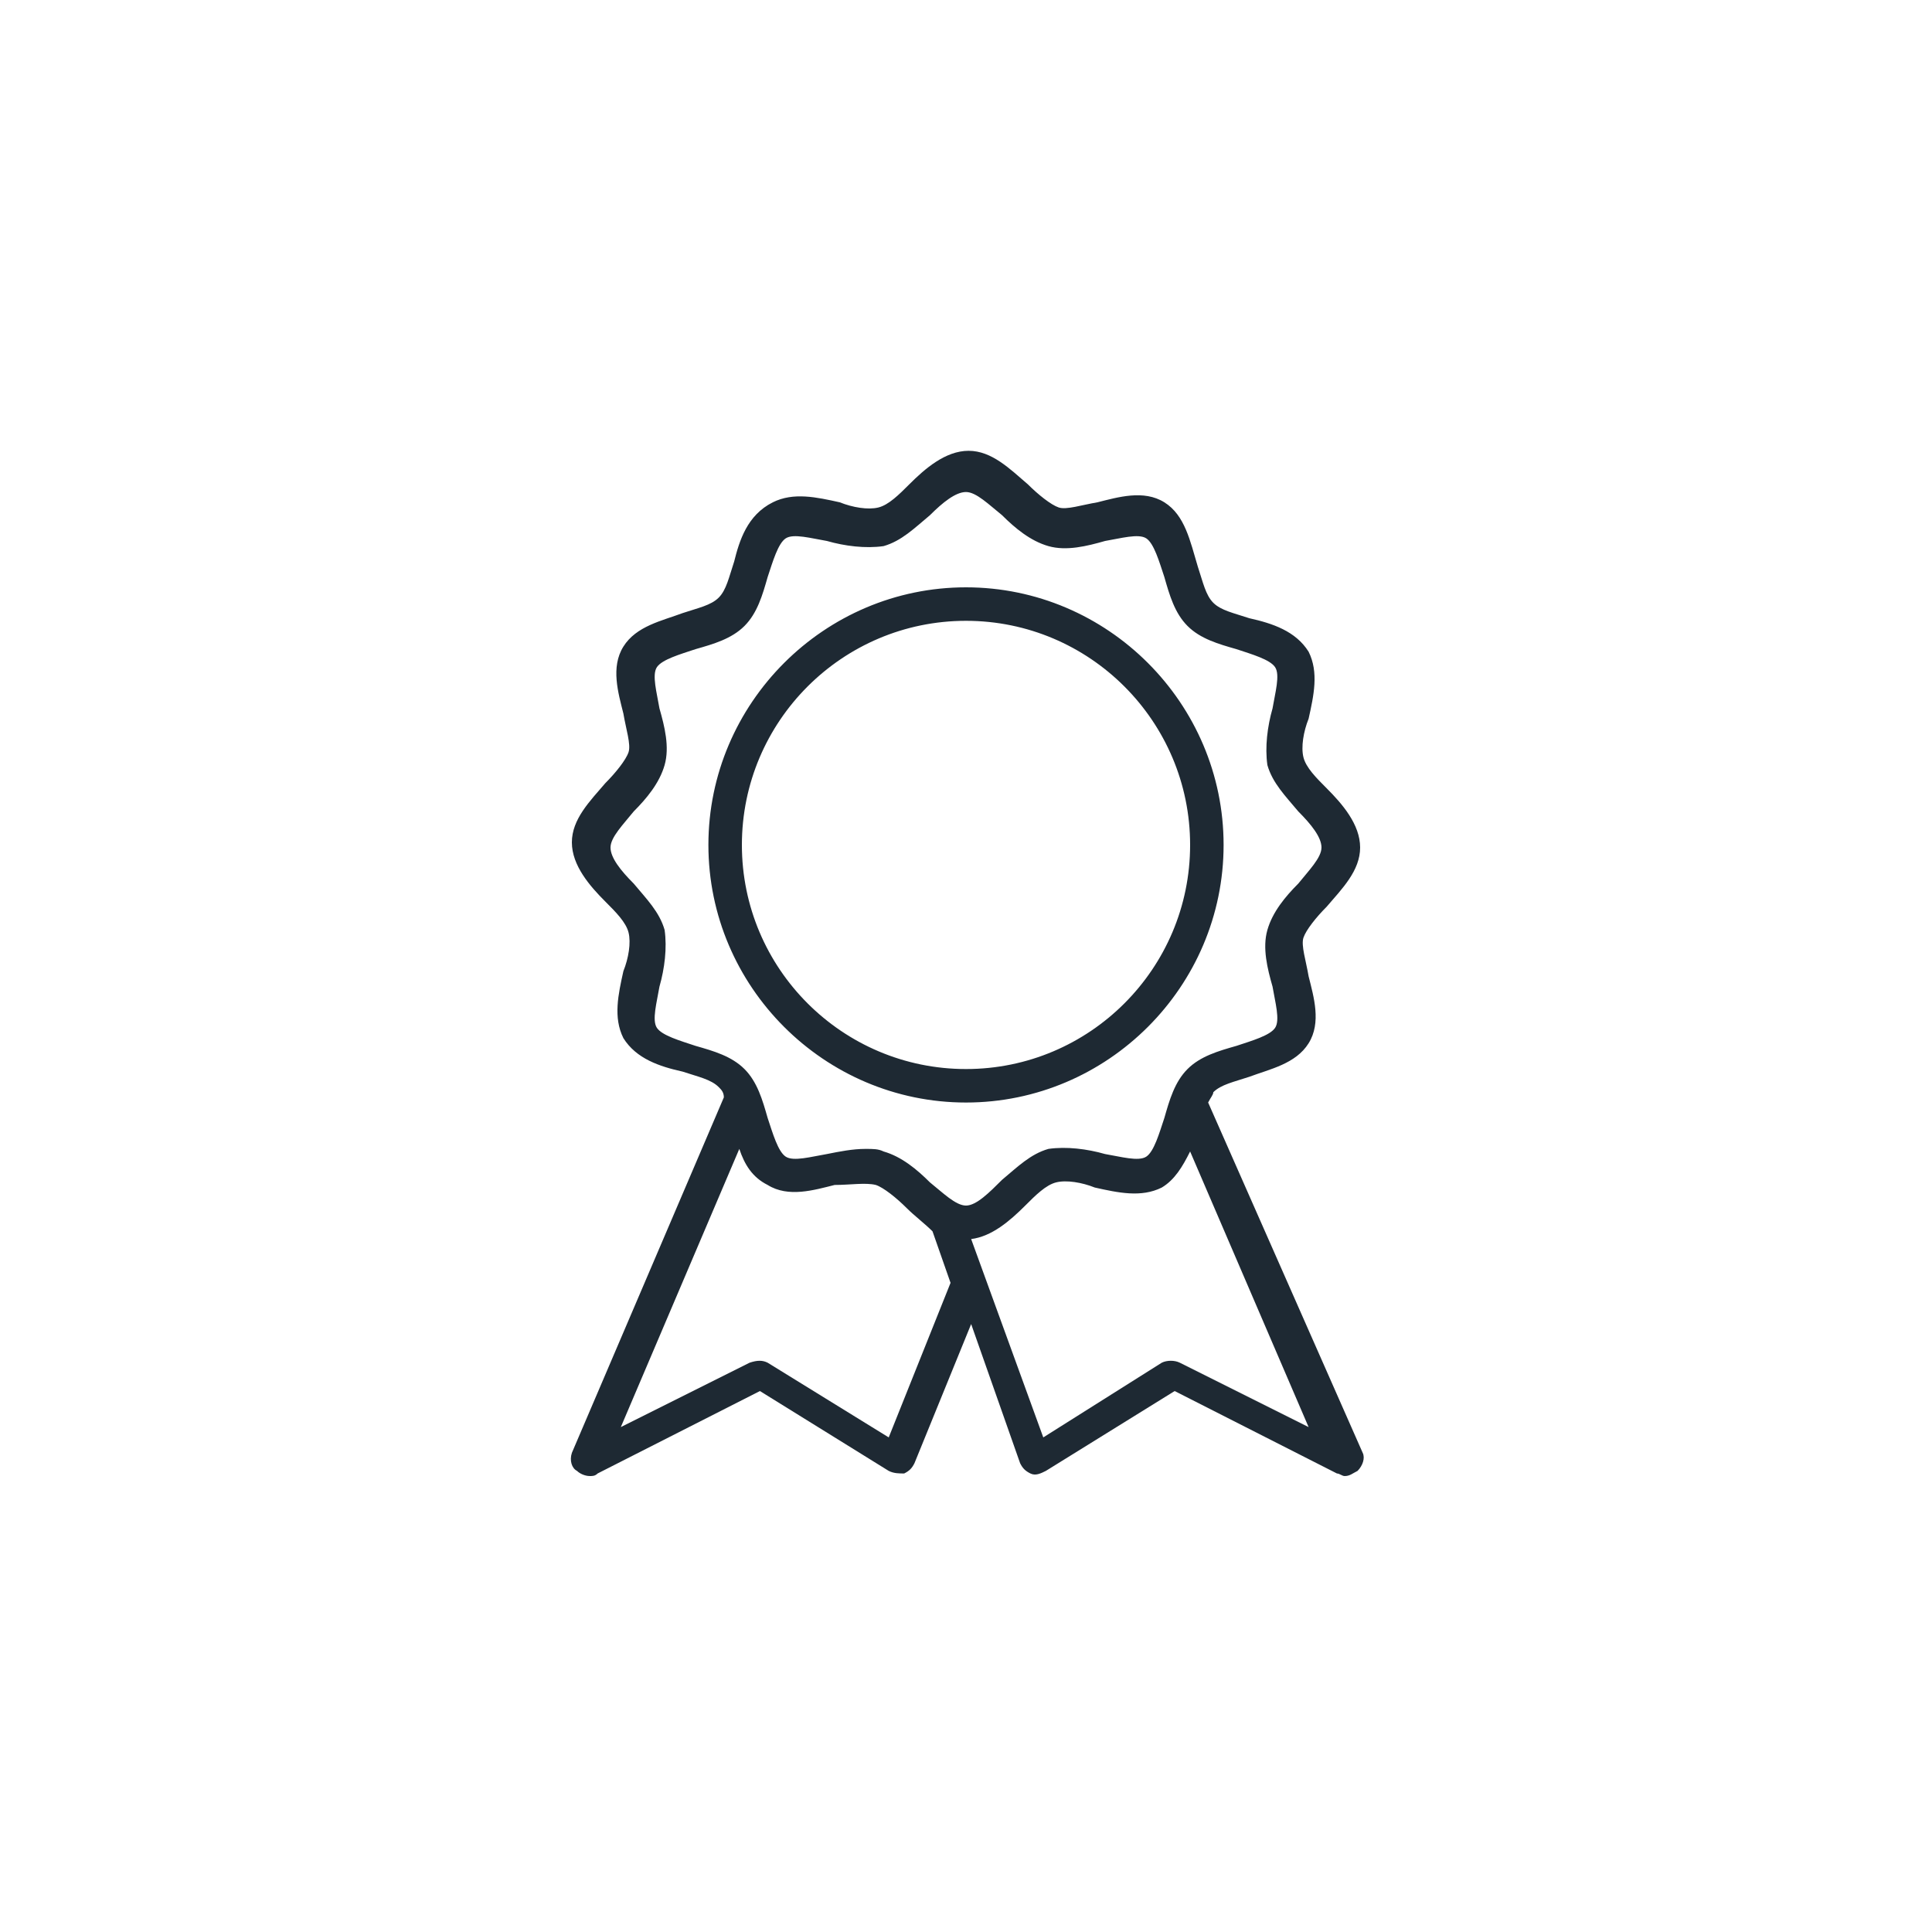 <?xml version="1.0" encoding="UTF-8"?> <!-- Generator: Adobe Illustrator 18.0.0, SVG Export Plug-In . SVG Version: 6.00 Build 0) --> <svg xmlns="http://www.w3.org/2000/svg" xmlns:xlink="http://www.w3.org/1999/xlink" version="1.1" x="0px" y="0px" viewBox="0 0 75 75" xml:space="preserve"> <g id="Layer_1"> <g> <g> <path fill="#1E2933" d="M47.5,32.8c0-5.5-4.5-10-10-10s-10,4.5-10,10s4.5,10,10,10S47.5,38.3,47.5,32.8z M37.5,41.5 c-4.8,0-8.7-3.9-8.7-8.7s3.9-8.7,8.7-8.7s8.7,3.9,8.7,8.7S42.3,41.5,37.5,41.5z M46.9,42.8c0.1-0.2,0.2-0.3,0.2-0.4 c0.3-0.3,0.8-0.4,1.4-0.6c0.8-0.3,1.8-0.5,2.3-1.3c0.5-0.8,0.2-1.8,0-2.6c-0.1-0.6-0.3-1.2-0.2-1.5c0.1-0.3,0.5-0.8,0.9-1.2 c0.6-0.7,1.3-1.4,1.3-2.3c0-0.9-0.7-1.7-1.3-2.3c-0.4-0.4-0.8-0.8-0.9-1.2c-0.1-0.4,0-1,0.2-1.5c0.2-0.9,0.4-1.8,0-2.6 c-0.5-0.8-1.4-1.1-2.3-1.3c-0.6-0.2-1.1-0.3-1.4-0.6c-0.3-0.3-0.4-0.8-0.6-1.4C46.2,21,46,20,45.2,19.5c-0.8-0.5-1.8-0.2-2.6,0 c-0.6,0.1-1.2,0.3-1.5,0.2c-0.3-0.1-0.8-0.5-1.2-0.9c-0.7-0.6-1.4-1.3-2.3-1.3c-0.9,0-1.7,0.7-2.3,1.3c-0.4,0.4-0.8,0.8-1.2,0.9 c-0.4,0.1-1,0-1.5-0.2c-0.9-0.2-1.8-0.4-2.6,0C29,20,28.7,21,28.5,21.8c-0.2,0.6-0.3,1.1-0.6,1.4s-0.8,0.4-1.4,0.6 c-0.8,0.3-1.8,0.5-2.3,1.3c-0.5,0.8-0.2,1.8,0,2.6c0.1,0.6,0.3,1.2,0.2,1.5c-0.1,0.3-0.5,0.8-0.9,1.2c-0.6,0.7-1.3,1.4-1.3,2.3 c0,0.9,0.7,1.7,1.3,2.3c0.4,0.4,0.8,0.8,0.9,1.2c0.1,0.4,0,1-0.2,1.5c-0.2,0.9-0.4,1.8,0,2.6c0.5,0.8,1.4,1.1,2.3,1.3 c0.6,0.2,1.1,0.3,1.4,0.6c0.1,0.1,0.2,0.2,0.2,0.4l-5.9,13.8c-0.1,0.3,0,0.6,0.2,0.7c0.1,0.1,0.3,0.2,0.5,0.2 c0.1,0,0.2,0,0.3-0.1l6.3-3.2l5,3.1c0.2,0.1,0.4,0.1,0.6,0.1c0.2-0.1,0.3-0.2,0.4-0.4l2.2-5.4l1.9,5.4c0.1,0.2,0.2,0.3,0.4,0.4 c0.2,0.1,0.4,0,0.6-0.1l5-3.1l6.3,3.2c0.1,0,0.2,0.1,0.3,0.1c0.2,0,0.3-0.1,0.5-0.2c0.2-0.2,0.3-0.5,0.2-0.7L46.9,42.8z M36.9,49.8l-2.4,6l-4.7-2.9c-0.2-0.1-0.4-0.1-0.7,0l-5,2.5l4.6-10.8c0.2,0.6,0.5,1.1,1.1,1.4c0.8,0.5,1.8,0.2,2.6,0 C33,46,33.6,45.9,34,46c0.3,0.1,0.8,0.5,1.2,0.9c0.3,0.3,0.7,0.6,1,0.9l0,0L36.9,49.8C36.9,49.8,36.9,49.8,36.9,49.8z M37.5,46.8 c-0.4,0-0.9-0.5-1.4-0.9c-0.5-0.5-1.1-1-1.8-1.2c-0.2-0.1-0.4-0.1-0.7-0.1c-0.5,0-1,0.1-1.5,0.2c-0.6,0.1-1.3,0.3-1.6,0.1 c-0.3-0.2-0.5-0.9-0.7-1.5c-0.2-0.7-0.4-1.4-0.9-1.9c-0.5-0.5-1.2-0.7-1.9-0.9c-0.6-0.2-1.3-0.4-1.5-0.7c-0.2-0.3,0-1,0.1-1.6 c0.2-0.7,0.3-1.5,0.2-2.2c-0.2-0.7-0.7-1.2-1.2-1.8c-0.5-0.5-0.9-1-0.9-1.4s0.5-0.9,0.9-1.4c0.5-0.5,1-1.1,1.2-1.8 c0.2-0.7,0-1.5-0.2-2.2c-0.1-0.6-0.3-1.3-0.1-1.6c0.2-0.3,0.9-0.5,1.5-0.7c0.7-0.2,1.4-0.4,1.9-0.9c0.5-0.5,0.7-1.2,0.9-1.9 c0.2-0.6,0.4-1.3,0.7-1.5c0.3-0.2,1,0,1.6,0.1c0.7,0.2,1.5,0.3,2.2,0.2c0.7-0.2,1.2-0.7,1.8-1.2c0.5-0.5,1-0.9,1.4-0.9 s0.9,0.5,1.4,0.9c0.5,0.5,1.1,1,1.8,1.2c0.7,0.2,1.5,0,2.2-0.2c0.6-0.1,1.3-0.3,1.6-0.1c0.3,0.2,0.5,0.9,0.7,1.5 c0.2,0.7,0.4,1.4,0.9,1.9c0.5,0.5,1.2,0.7,1.9,0.9c0.6,0.2,1.3,0.4,1.5,0.7c0.2,0.3,0,1-0.1,1.6c-0.2,0.7-0.3,1.5-0.2,2.2 c0.2,0.7,0.7,1.2,1.2,1.8c0.5,0.5,0.9,1,0.9,1.4c0,0.4-0.5,0.9-0.9,1.4c-0.5,0.5-1,1.1-1.2,1.8c-0.2,0.7,0,1.5,0.2,2.2 c0.1,0.6,0.3,1.3,0.1,1.6c-0.2,0.3-0.9,0.5-1.5,0.7c-0.7,0.2-1.4,0.4-1.9,0.9c-0.5,0.5-0.7,1.2-0.9,1.9c-0.2,0.6-0.4,1.3-0.7,1.5 c-0.3,0.2-1,0-1.6-0.1c-0.7-0.2-1.5-0.3-2.2-0.2c-0.7,0.2-1.2,0.7-1.8,1.2C38.4,46.3,37.9,46.8,37.5,46.8z M45.8,52.9 c-0.2-0.1-0.5-0.1-0.7,0l-4.6,2.9l-2.8-7.7c0.8-0.1,1.5-0.7,2.1-1.3c0.4-0.4,0.8-0.8,1.2-0.9c0.4-0.1,1,0,1.5,0.2 c0.9,0.2,1.8,0.4,2.6,0c0.5-0.3,0.8-0.8,1.1-1.4l4.6,10.7L45.8,52.9z"></path> </g> </g> </g> <g id="Layer_2" display="none"> <circle display="inline" fill="none" stroke="#040506" stroke-width="1.308" stroke-miterlimit="10" cx="37.5" cy="37.5" r="36.8"></circle> </g> </svg> 